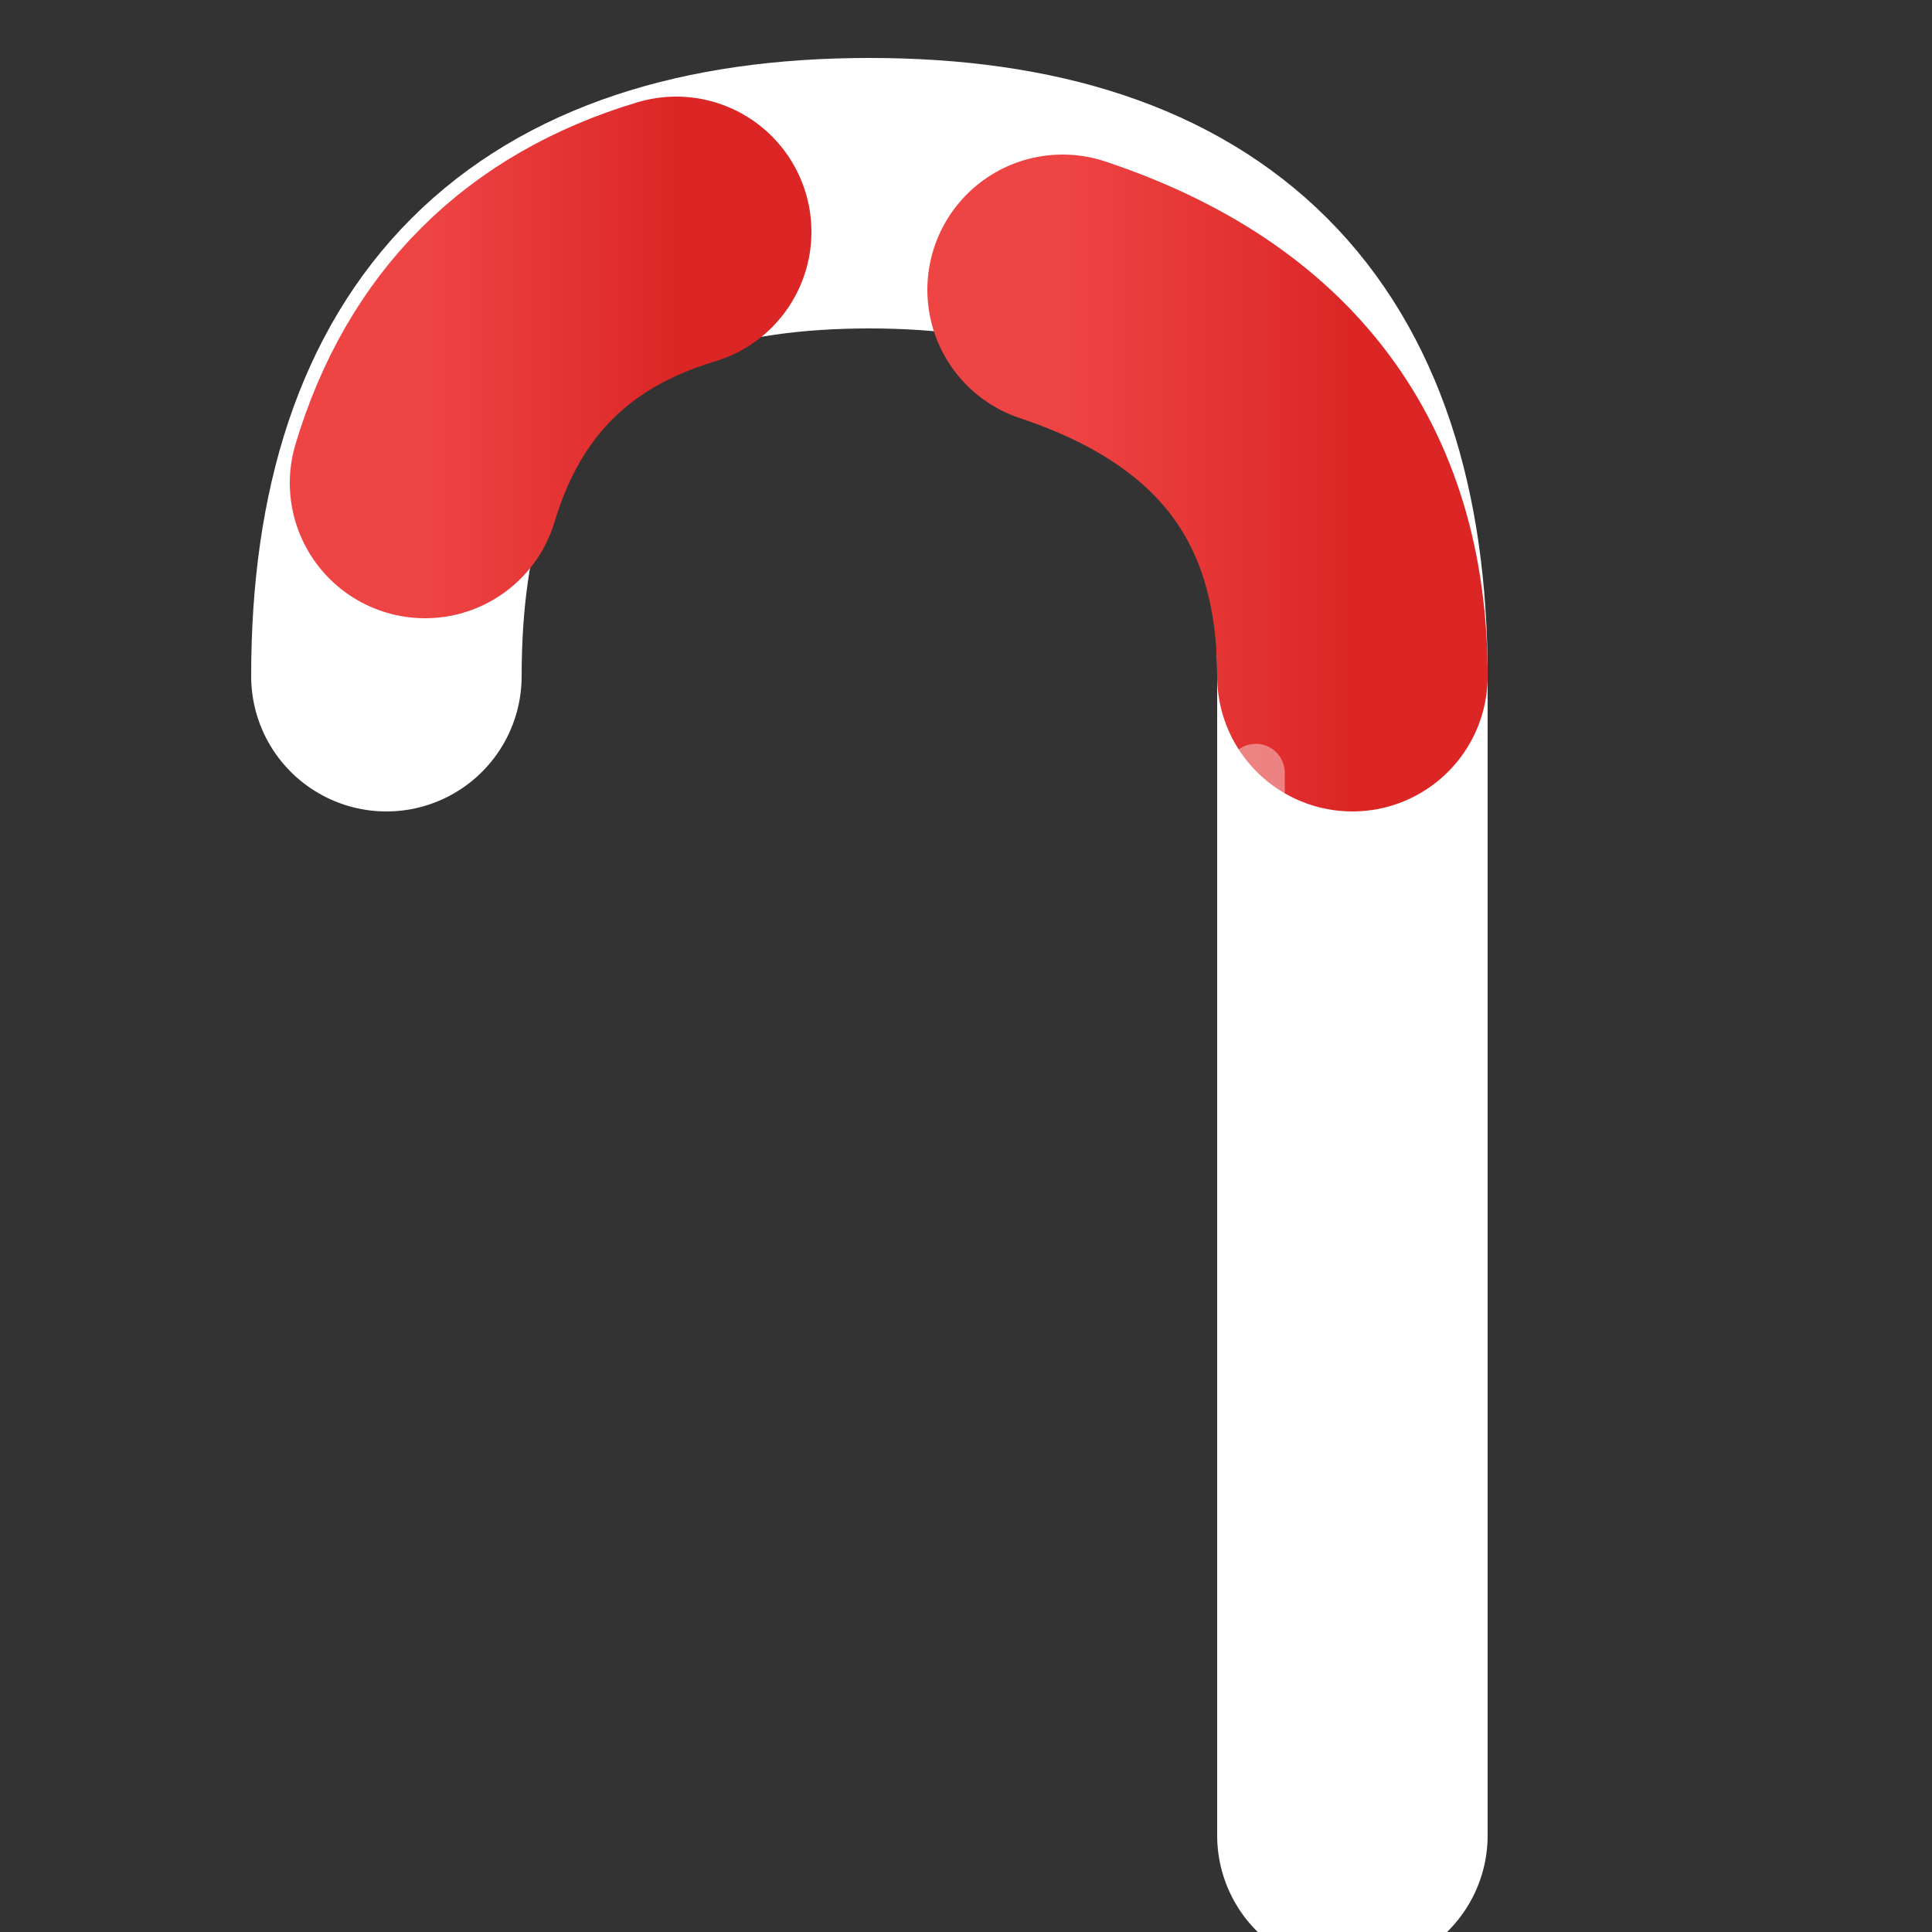 <svg xmlns="http://www.w3.org/2000/svg" viewBox="0 0 100 100" fill="none">
  <rect x="0" y="0" width="100" height="100" fill="#333333" stroke="none"/>
  <defs>
    <linearGradient id="redStripe" x1="0%" y1="0%" x2="100%" y2="0%">
      <stop offset="0%" style="stop-color:#ef4444;stop-opacity:1" />
      <stop offset="100%" style="stop-color:#dc2626;stop-opacity:1" />
    </linearGradient>
  </defs>
  <!-- Main candy cane shape -->
  <path d="M70 95 L70 35 Q70 10 45 10 Q20 10 20 35" 
        stroke="#ffffff" stroke-width="14" fill="none" stroke-linecap="round"/>
  <!-- Red stripes -->
  <path d="M70 90 L70 85" stroke="url(#redStripe)" stroke-width="14" stroke-linecap="round"/>
  <path d="M70 75 L70 65" stroke="url(#redStripe)" stroke-width="14" stroke-linecap="round"/>
  <path d="M70 55 L70 45" stroke="url(#redStripe)" stroke-width="14" stroke-linecap="round"/>
  <path d="M70 35 Q70 20 55 15" stroke="url(#redStripe)" stroke-width="14" fill="none" stroke-linecap="round"/>
  <path d="M35 12 Q25 15 22 25" stroke="url(#redStripe)" stroke-width="14" fill="none" stroke-linecap="round"/>
  <!-- Shine highlight -->
  <path d="M65 90 L65 40" stroke="rgba(255,255,255,0.4)" stroke-width="3" stroke-linecap="round"/>
</svg>
